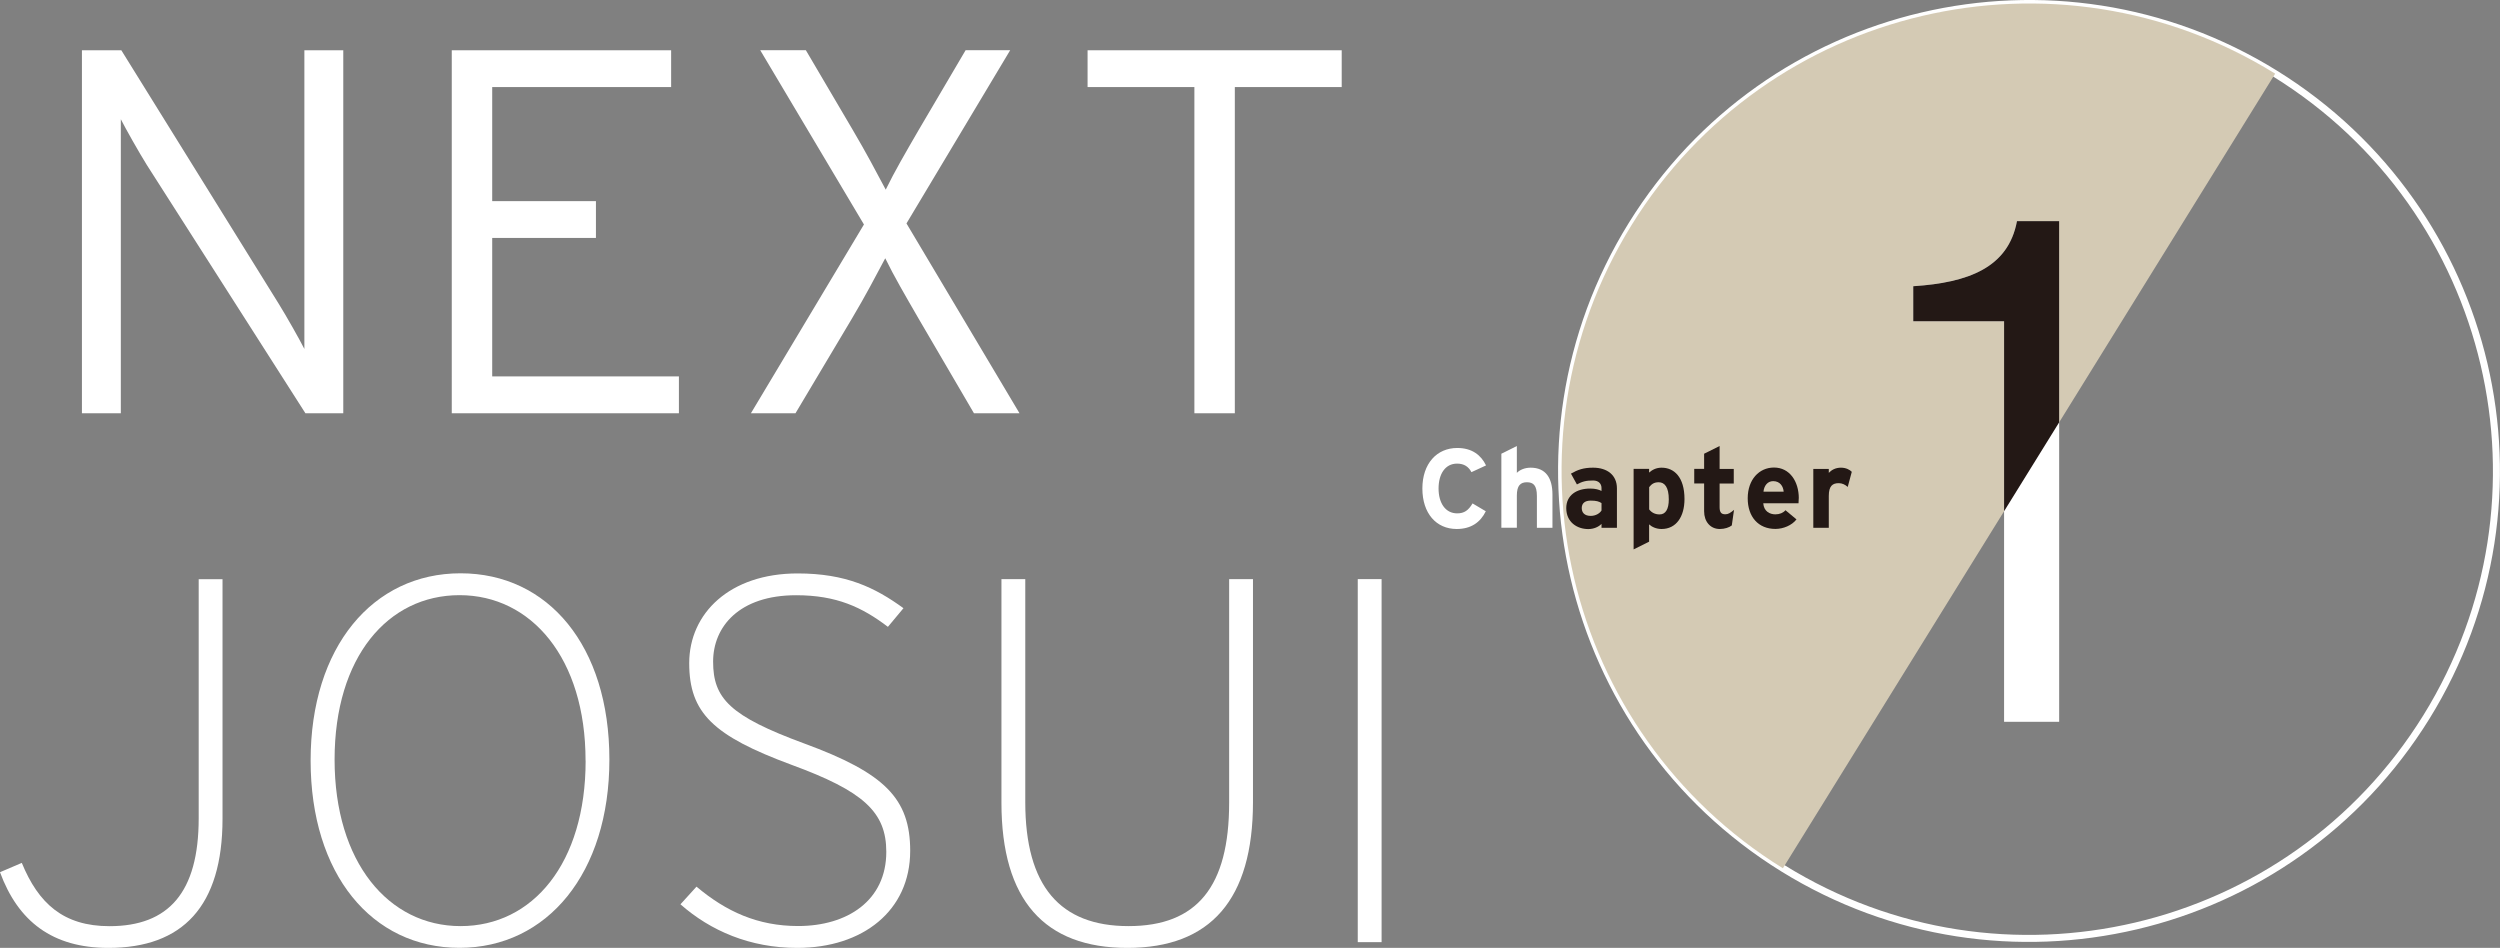 <?xml version="1.0" encoding="UTF-8"?><svg id="_イヤー_2" xmlns="http://www.w3.org/2000/svg" xmlns:xlink="http://www.w3.org/1999/xlink" viewBox="0 0 356.71 135.25"><rect x="0" y="0" width="356.71" height="135.25" fill="#808080" stroke="none"/><defs><style>.cls-1{fill:#fff;}.cls-2{stroke:#fff;stroke-miterlimit:10;}.cls-2,.cls-3{fill:none;}.cls-4{clip-path:url(#clippath);}.cls-5{fill:#231815;}.cls-6{fill:#d4cab4;}</style><clipPath id="clippath"><path class="cls-3" d="M254.39,123.89c-31.31-19.4-40.97-60.51-21.57-91.81C252.22,.76,293.32-8.89,324.63,10.51l-70.24,113.38Z"/></clipPath></defs><g id="footer"><g><g><path class="cls-1" d="M11.69,58.97V7.17h5.62l22.42,36.11c1.11,1.78,3.03,5.18,3.7,6.51V7.17h5.55V58.97h-5.4L20.94,23.52c-1.11-1.78-3.03-5.18-3.7-6.51V58.97h-5.55Z"/><path class="cls-1" d="M96.87,58.97h-32.41V7.17h31.3v5.25h-25.53V28.7h14.8v5.25h-14.8v19.76h26.64v5.25Z"/><path class="cls-1" d="M145.48,58.97h-6.51l-7.92-13.54c-1.92-3.33-3.48-5.99-4.74-8.58-1.41,2.66-2.81,5.33-4.74,8.58l-8.07,13.54h-6.36l16.13-26.94-14.8-24.87h6.51l6.66,11.32c1.92,3.26,3.33,5.92,4.74,8.58,1.26-2.59,2.81-5.25,4.74-8.58l6.66-11.32h6.36l-14.8,24.72,16.13,27.09Z"/><path class="cls-1" d="M191.44,12.42h-15.25V58.97h-5.77V12.42h-15.24V7.17h36.26v5.25Z"/><path class="cls-1" d="M31.75,116.82c0,12.51-5.7,18.43-16.28,18.43-7.99,0-12.88-3.77-15.47-10.8l3.11-1.33c2.37,5.77,5.92,9.03,12.51,9.03,8.44,0,12.73-4.81,12.73-15.39v-34.12h3.4v34.19Z"/><path class="cls-1" d="M86.95,108.38c0,16.21-8.88,26.86-21.39,26.86s-21.24-10.51-21.24-26.72,8.88-26.72,21.39-26.72,21.24,10.36,21.24,26.57Zm-3.4,.15c0-14.65-7.77-23.61-17.98-23.61s-17.83,8.81-17.83,23.46,7.7,23.76,17.98,23.76,17.84-8.95,17.84-23.61Z"/><path class="cls-1" d="M129.87,121.41c0,8.51-6.73,13.84-16.13,13.84-6.73,0-12.36-2.44-16.65-6.22l2.29-2.52c4.22,3.55,8.73,5.62,14.5,5.62,7.03,0,12.58-3.63,12.58-10.58,0-5.7-3.26-8.66-13.54-12.43-11.17-4.14-14.58-7.4-14.58-14.5s5.77-12.8,15.47-12.8c6.88,0,11.03,2,15.1,4.96l-2.22,2.66c-3.7-2.81-7.33-4.51-13.1-4.51-8.14,0-11.84,4.51-11.84,9.47,0,5.25,2.37,7.77,13.02,11.69,11.47,4.22,15.1,7.84,15.1,15.32Z"/><path class="cls-1" d="M178.78,114.45c0,13.91-6.07,20.8-17.91,20.8s-17.98-6.81-17.98-20.72v-31.9h3.4v31.82c0,11.99,4.96,17.69,14.73,17.69s14.36-5.62,14.36-17.61v-31.9h3.4v31.82Z"/><path class="cls-1" d="M197.13,134.43h-3.4v-51.8h3.4v51.8Z"/></g><path class="cls-2" d="M346.2,102.32c-19.4,31.31-60.5,40.97-91.81,21.57-31.31-19.4-40.97-60.51-21.57-91.81C252.22,.76,293.32-8.89,324.63,10.51c31.31,19.4,40.96,60.5,21.57,91.81Z"/><path class="cls-6" d="M254.39,123.89c-31.31-19.4-40.97-60.51-21.57-91.81C252.22,.76,293.32-8.89,324.63,10.51l-70.24,113.38Z"/><path class="cls-1" d="M293.81,102.99h-7.86V45.84h-12.96v-5c7.86-.51,13.57-2.65,14.8-9.29h6.02V102.99Z"/><g class="cls-4"><path class="cls-5" d="M293.81,102.99h-7.86V45.84h-12.96v-5c7.86-.51,13.57-2.65,14.8-9.29h6.02V102.99Z"/></g><g><path class="cls-1" d="M212.03,66.41l-2.08,.96c-.4-.77-1.04-1.22-2.05-1.22-1.68,0-2.64,1.47-2.64,3.55s.98,3.55,2.66,3.55c1.01,0,1.6-.43,2.19-1.42l1.89,1.12c-.77,1.58-2.11,2.53-4.15,2.53-2.93,0-4.9-2.24-4.9-5.78s2.05-5.78,4.98-5.78c2.11,0,3.39,1.02,4.1,2.48Z"/><path class="cls-1" d="M221.5,75.31h-2.21v-4.55c0-1.5-.51-1.95-1.42-1.95s-1.44,.45-1.44,1.9v4.59h-2.21v-10.56l2.21-1.1v3.83c.38-.4,1.09-.74,1.97-.74,2.15,0,3.11,1.47,3.11,3.84v4.74Z"/><path class="cls-5" d="M230.72,75.31h-2.21v-.56c-.4,.42-1.1,.74-1.89,.74-1.57,0-3.14-.96-3.14-2.99,0-1.86,1.5-2.79,3.41-2.79,.77,0,1.26,.16,1.62,.34v-.42c0-.59-.4-1.07-1.2-1.07-1.01,0-1.54,.14-2.31,.56l-.85-1.54c.98-.56,1.79-.85,3.15-.85,2.03,0,3.41,1.06,3.41,2.95v5.63Zm-2.21-2.47v-1.06c-.38-.24-.75-.35-1.54-.35-.83,0-1.28,.38-1.28,1.06,0,.59,.34,1.12,1.28,1.12,.72,0,1.3-.37,1.54-.77Z"/><path class="cls-5" d="M240.35,71.21c0,2.51-1.18,4.27-3.27,4.27-.74,0-1.38-.29-1.78-.66v2.47l-2.21,1.1v-11.49h2.21v.53c.42-.37,.98-.7,1.78-.7,1.79,0,3.27,1.34,3.27,4.48Zm-2.24,.05c0-1.73-.58-2.45-1.44-2.45-.69,0-1.04,.29-1.36,.7v3.17c.34,.46,.85,.72,1.49,.72,.85,0,1.31-.74,1.31-2.14Z"/><path class="cls-5" d="M247.42,72.73l-.32,2.24c-.37,.29-1.02,.51-1.71,.51-1.36,0-2.24-1.06-2.24-2.53v-3.97h-1.41v-2.08h1.41v-2.16l2.21-1.1v3.27h2.02v2.08h-2.02v3.38c0,.8,.29,1.01,.82,1.01,.4,0,.7-.18,1.25-.64Z"/><path class="cls-5" d="M256.65,71.11c0,.32-.02,.54-.03,.7h-5.03c.08,1.15,.93,1.58,1.73,1.58,.61,0,1.12-.22,1.44-.59l1.57,1.31c-.67,.86-1.89,1.36-3.01,1.36-2.42,0-3.95-1.71-3.95-4.37s1.62-4.39,3.75-4.39c2.24,0,3.54,1.98,3.54,4.39Zm-2.15-.96c-.06-.75-.51-1.5-1.5-1.5-.8,0-1.3,.66-1.38,1.5h2.88Z"/><path class="cls-5" d="M264.22,67.32l-.58,2.16c-.35-.32-.78-.54-1.28-.54-.86,0-1.42,.37-1.42,1.82v4.55h-2.21v-8.4h2.21v.56c.38-.4,.94-.74,1.73-.74,.72,0,1.26,.29,1.55,.59Z"/></g></g></g></svg>